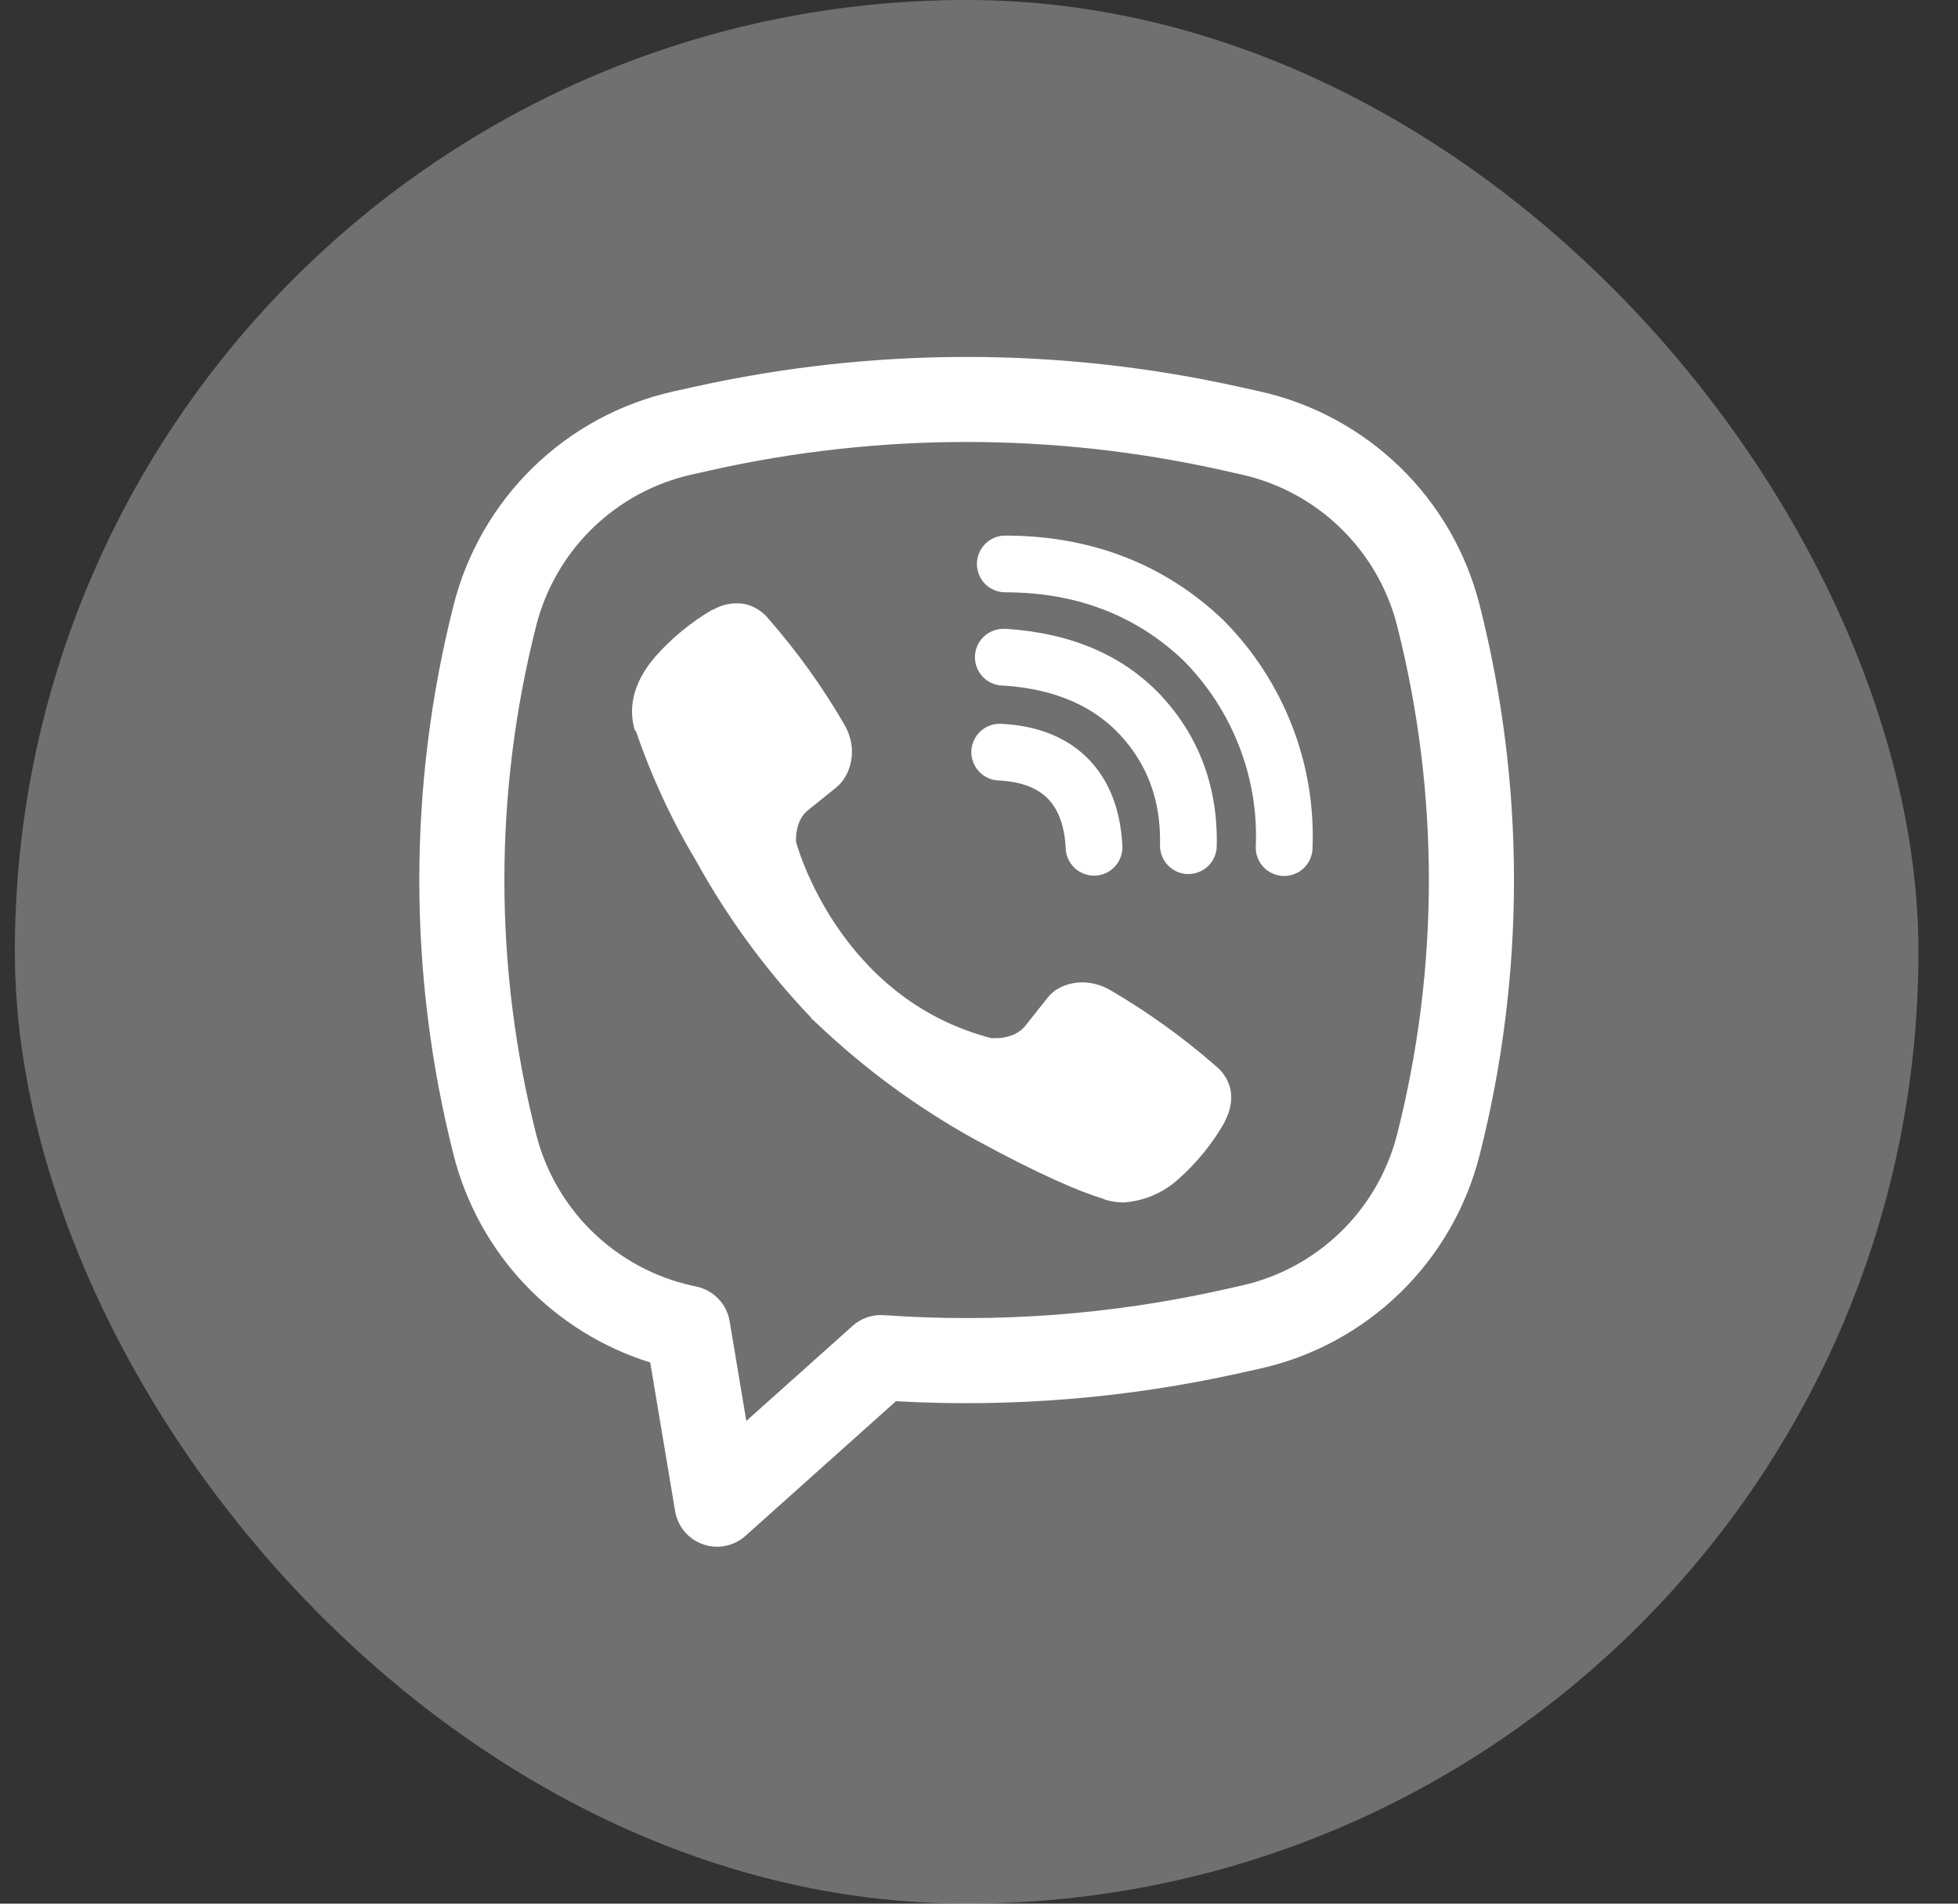 <?xml version="1.0" encoding="UTF-8"?> <svg xmlns="http://www.w3.org/2000/svg" width="36" height="35" viewBox="0 0 36 35" fill="none"><rect x="0" y="0" width="36" height="35" fill="#333333" stroke="none"/> <rect x="0.273" width="35" height="35" rx="17.5" fill="white" fill-opacity="0.3"></rect> <path d="M13.67 11.101C13.476 11.073 13.278 11.112 13.11 11.211H13.095C12.704 11.441 12.352 11.73 12.051 12.07C11.801 12.359 11.665 12.651 11.63 12.932C11.609 13.099 11.624 13.268 11.673 13.428L11.691 13.438C11.973 14.265 12.34 15.061 12.789 15.81C13.367 16.862 14.079 17.835 14.906 18.704L14.931 18.74L14.97 18.769L14.995 18.797L15.024 18.822C15.896 19.652 16.871 20.367 17.925 20.95C19.13 21.606 19.861 21.916 20.3 22.045V22.051C20.428 22.091 20.545 22.108 20.663 22.108C21.037 22.081 21.391 21.929 21.668 21.677C22.007 21.376 22.294 21.023 22.517 20.63V20.622C22.727 20.226 22.656 19.852 22.354 19.599C21.746 19.068 21.089 18.597 20.392 18.191C19.925 17.938 19.45 18.091 19.258 18.348L18.848 18.865C18.638 19.121 18.256 19.086 18.256 19.086L18.245 19.092C15.397 18.365 14.637 15.482 14.637 15.482C14.637 15.482 14.601 15.089 14.865 14.889L15.378 14.476C15.624 14.276 15.796 13.802 15.532 13.335C15.129 12.637 14.658 11.98 14.127 11.374C14.011 11.232 13.848 11.134 13.668 11.1L13.67 11.101ZM18.483 9.847C18.345 9.847 18.212 9.902 18.114 10C18.017 10.098 17.962 10.23 17.962 10.369C17.962 10.507 18.017 10.64 18.114 10.738C18.212 10.835 18.345 10.89 18.483 10.89C19.802 10.89 20.897 11.321 21.763 12.147C22.209 12.599 22.556 13.134 22.783 13.72C23.012 14.307 23.116 14.934 23.089 15.562C23.083 15.7 23.133 15.835 23.226 15.937C23.32 16.039 23.45 16.099 23.589 16.105C23.727 16.111 23.862 16.062 23.964 15.968C24.066 15.874 24.126 15.744 24.132 15.606C24.164 14.833 24.036 14.063 23.755 13.342C23.474 12.619 23.046 11.96 22.5 11.409L22.489 11.398C21.414 10.371 20.054 9.847 18.483 9.847Z" fill="white"></path> <path d="M18.447 11.562C18.308 11.562 18.176 11.617 18.078 11.715C17.98 11.812 17.925 11.945 17.925 12.083C17.925 12.222 17.98 12.354 18.078 12.452C18.176 12.55 18.308 12.605 18.447 12.605H18.464C19.416 12.673 20.108 12.99 20.593 13.51C21.09 14.046 21.348 14.713 21.328 15.537C21.325 15.675 21.377 15.809 21.473 15.909C21.568 16.009 21.7 16.067 21.838 16.07C21.976 16.073 22.11 16.021 22.21 15.926C22.31 15.83 22.368 15.699 22.371 15.561C22.396 14.479 22.048 13.546 21.358 12.801V12.799C20.651 12.042 19.683 11.641 18.516 11.563L18.499 11.561L18.447 11.562Z" fill="white"></path> <path d="M18.427 13.309C18.357 13.303 18.287 13.311 18.22 13.332C18.153 13.354 18.092 13.389 18.039 13.435C17.986 13.481 17.943 13.537 17.912 13.6C17.881 13.663 17.864 13.731 17.86 13.801C17.856 13.871 17.867 13.941 17.891 14.007C17.915 14.073 17.952 14.133 18 14.184C18.048 14.236 18.105 14.277 18.169 14.305C18.233 14.334 18.302 14.349 18.372 14.35C18.808 14.373 19.087 14.504 19.262 14.68C19.438 14.858 19.57 15.143 19.594 15.588C19.595 15.658 19.61 15.727 19.639 15.791C19.668 15.855 19.709 15.912 19.76 15.96C19.811 16.008 19.871 16.044 19.937 16.068C20.003 16.092 20.073 16.103 20.143 16.099C20.213 16.095 20.281 16.077 20.344 16.047C20.407 16.016 20.463 15.973 20.509 15.92C20.555 15.867 20.59 15.806 20.611 15.739C20.633 15.672 20.641 15.602 20.635 15.533C20.601 14.907 20.405 14.354 20.004 13.947C19.6 13.54 19.05 13.342 18.427 13.309Z" fill="white"></path> <path fill-rule="evenodd" clip-rule="evenodd" d="M12.733 7.119C16.052 6.377 19.494 6.377 22.813 7.119L23.166 7.197C24.136 7.414 25.027 7.896 25.74 8.588C26.453 9.281 26.96 10.158 27.204 11.122C28.047 14.441 28.047 17.919 27.204 21.239C26.96 22.202 26.453 23.079 25.74 23.772C25.027 24.465 24.136 24.947 23.166 25.163L22.811 25.242C20.733 25.706 18.6 25.882 16.473 25.762L13.706 28.238C13.602 28.331 13.475 28.395 13.337 28.422C13.2 28.45 13.058 28.44 12.926 28.393C12.793 28.347 12.676 28.266 12.586 28.159C12.496 28.052 12.436 27.922 12.413 27.784L11.955 25.05C11.077 24.776 10.284 24.283 9.651 23.616C9.019 22.948 8.568 22.13 8.341 21.239C7.499 17.919 7.499 14.441 8.341 11.122C8.586 10.158 9.093 9.281 9.806 8.588C10.518 7.896 11.409 7.414 12.38 7.197L12.733 7.119ZM22.471 8.645C19.377 7.953 16.169 7.953 13.074 8.645L12.72 8.724C12.032 8.878 11.401 9.22 10.895 9.711C10.39 10.202 10.031 10.824 9.858 11.507C9.079 14.574 9.079 17.787 9.858 20.854C10.031 21.537 10.39 22.159 10.896 22.65C11.401 23.141 12.033 23.483 12.721 23.637L12.815 23.657C12.966 23.691 13.105 23.77 13.212 23.883C13.319 23.996 13.39 24.138 13.415 24.291L13.722 26.125L15.675 24.378C15.752 24.308 15.844 24.254 15.943 24.22C16.042 24.186 16.147 24.173 16.251 24.18C18.336 24.328 20.432 24.171 22.471 23.716L22.825 23.637C23.513 23.483 24.145 23.141 24.65 22.65C25.155 22.159 25.515 21.537 25.688 20.854C26.466 17.788 26.466 14.574 25.688 11.507C25.515 10.823 25.155 10.202 24.65 9.711C24.145 9.219 23.513 8.878 22.825 8.724L22.471 8.645Z" fill="white"></path> </svg> 